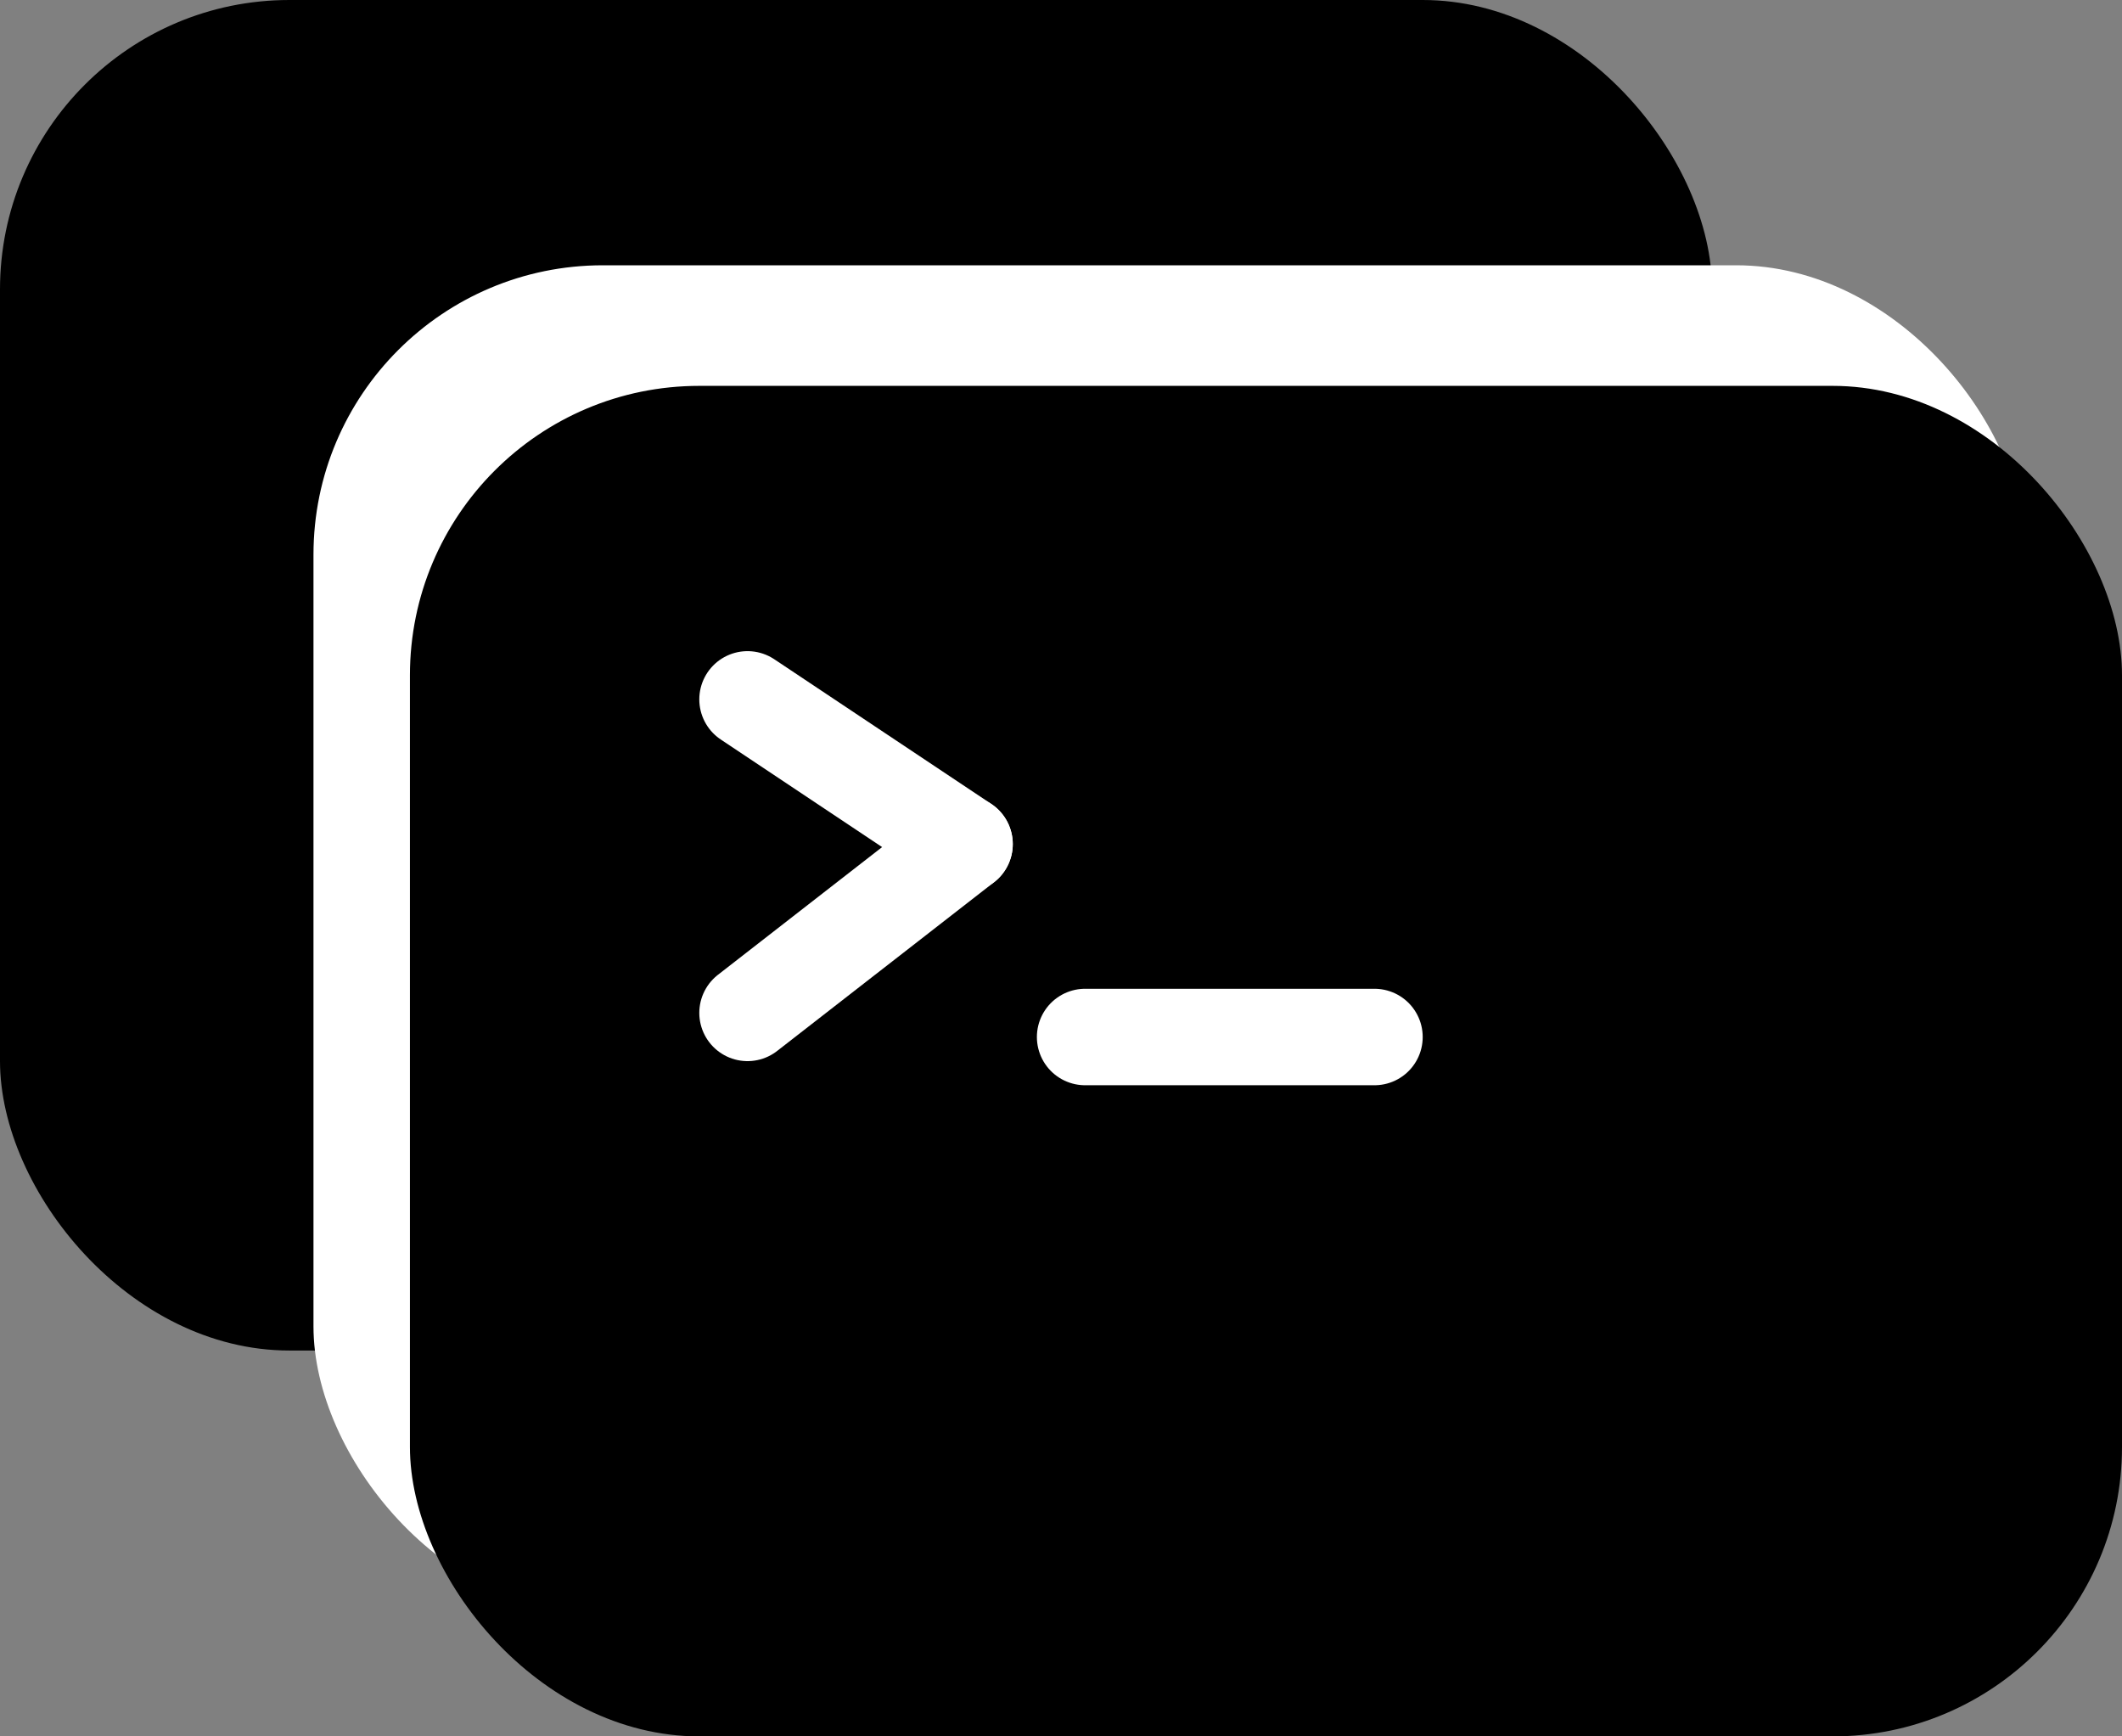 <svg width="88" height="72" viewBox="0 0 88 72" fill="none" xmlns="http://www.w3.org/2000/svg">
<rect x="0" y="0" width="88" height="72" fill="#808080" stroke="none"/>
<rect width="71" height="56" rx="12" fill="black"/>
<rect x="13" y="11" width="71" height="56" rx="12" fill="white"/>
<rect x="17" y="16" width="71" height="56" rx="12" fill="black"/>
<path d="M31 29L40 35" stroke="white" stroke-width="4" stroke-linecap="round"/>
<path d="M31 42L40 35" stroke="white" stroke-width="4" stroke-linecap="round"/>
<path d="M57 43L45 43" stroke="white" stroke-width="4" stroke-linecap="round"/>
</svg>
